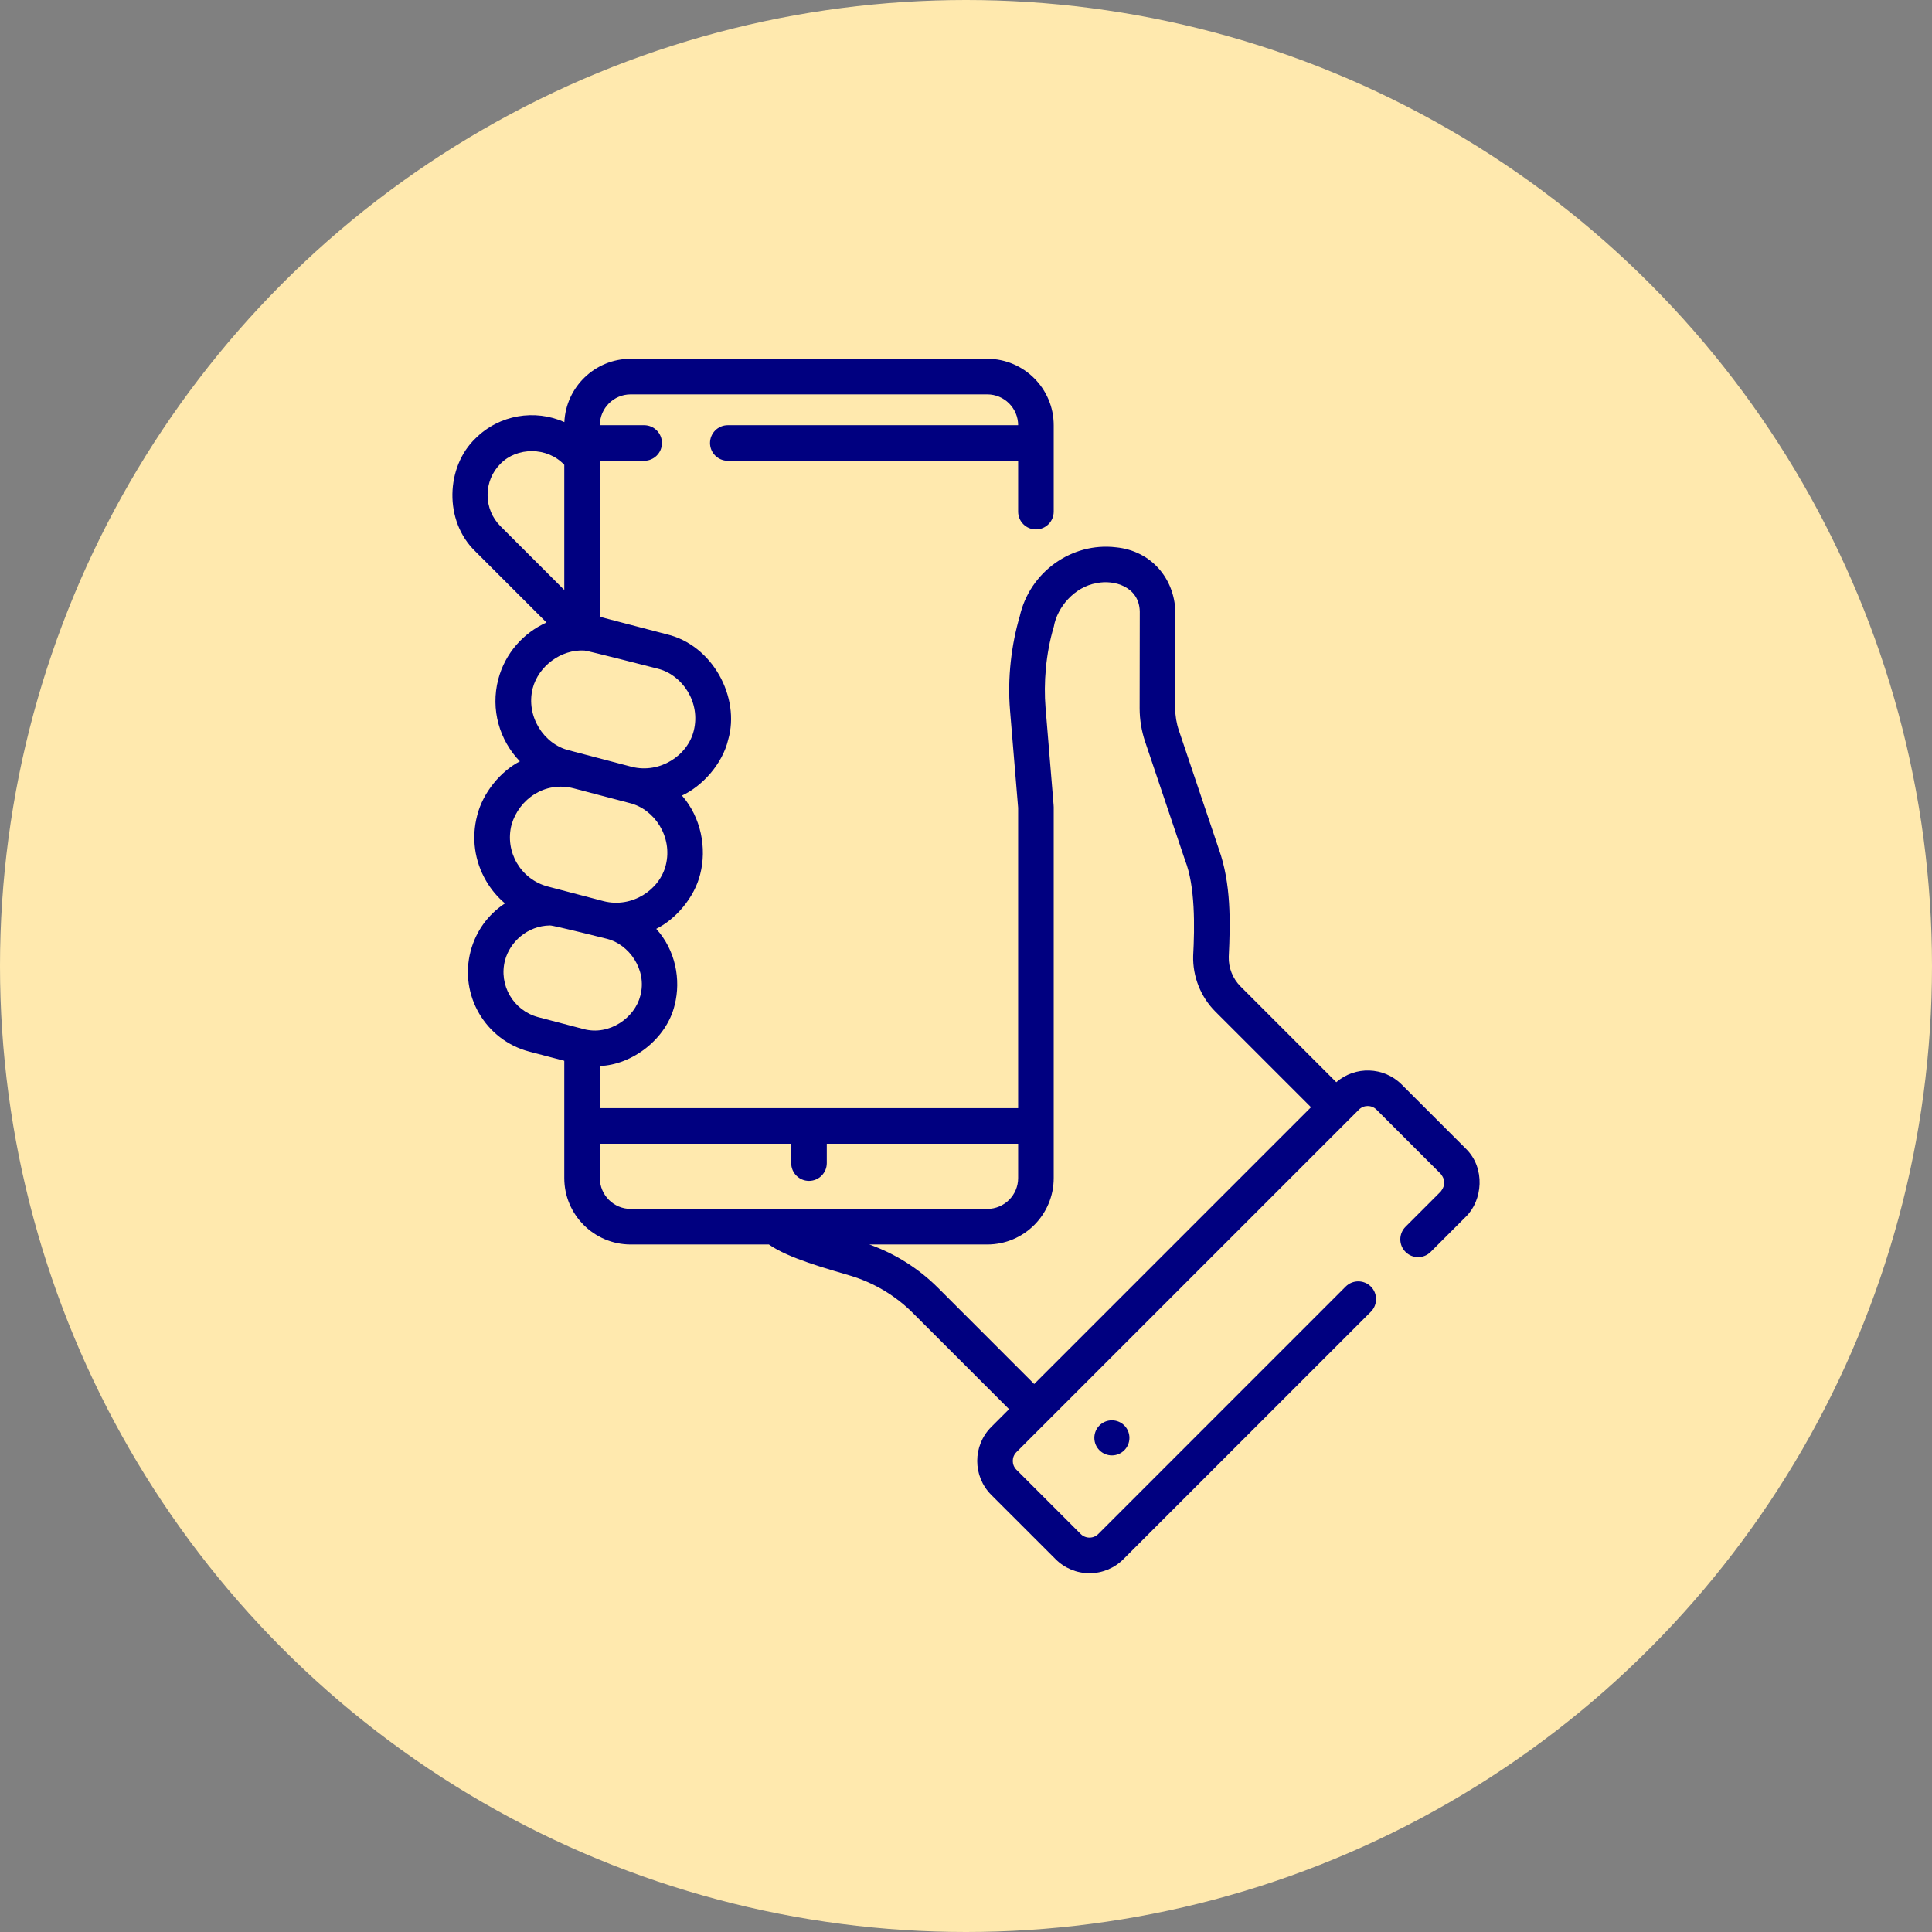 <svg width="70" height="70" viewBox="0 0 70 70" fill="none" xmlns="http://www.w3.org/2000/svg">
  <rect x="0" y="0" width="70" height="70" fill="#808080" stroke="none"/>
  <circle cx="35" cy="35" r="35" fill="#FFE9AE" />
  <g clip-path="url(#clip0_4400_17170)">
    <path
      d="M53.113 41.621L50.785 39.293C50.136 38.645 49.099 38.618 48.416 39.21L44.947 35.74C44.665 35.458 44.509 35.067 44.52 34.668C44.58 33.414 44.608 32.014 44.159 30.759L42.713 26.464C42.625 26.205 42.581 25.936 42.58 25.665L42.585 22.151C42.549 20.976 41.728 19.958 40.435 19.83C38.831 19.638 37.307 20.725 36.946 22.334C36.65 23.337 36.495 24.554 36.596 25.744L36.889 29.268V40.151H21.734V38.623C22.886 38.586 24.153 37.656 24.446 36.406C24.677 35.496 24.477 34.429 23.777 33.654C24.482 33.307 25.164 32.518 25.371 31.668C25.609 30.74 25.409 29.626 24.709 28.825C25.433 28.491 26.173 27.691 26.384 26.799C26.826 25.271 25.823 23.371 24.152 22.98C24.152 22.98 21.78 22.358 21.734 22.348V16.695H23.339C23.695 16.695 23.984 16.407 23.984 16.051C23.984 15.695 23.695 15.406 23.339 15.406H21.734C21.734 14.79 22.235 14.289 22.851 14.289H35.77C36.387 14.289 36.888 14.79 36.889 15.406H26.37C26.014 15.406 25.725 15.695 25.725 16.051C25.725 16.407 26.014 16.695 26.37 16.695H36.889V18.537C36.889 18.893 37.177 19.182 37.533 19.182C37.889 19.182 38.178 18.893 38.178 18.537V15.407C38.178 14.08 37.098 13 35.77 13H22.851C21.562 13 20.507 14.018 20.448 15.293C19.385 14.82 18.094 15.018 17.224 15.888C16.159 16.907 16.07 18.868 17.224 19.979L19.8 22.554C18.967 22.929 18.303 23.662 18.053 24.612C17.766 25.709 18.1 26.825 18.836 27.585C18.145 27.942 17.497 28.711 17.289 29.547C17.077 30.355 17.192 31.197 17.614 31.919C17.796 32.231 18.027 32.505 18.296 32.732C17.679 33.136 17.24 33.746 17.051 34.464C16.634 36.053 17.587 37.684 19.175 38.101L20.445 38.434V42.684C20.445 44.011 21.524 45.09 22.851 45.09H27.859C28.572 45.595 29.982 45.971 30.822 46.224C31.67 46.48 32.449 46.946 33.075 47.572L36.56 51.057L35.916 51.701C35.237 52.38 35.237 53.484 35.916 54.163L38.244 56.49C38.572 56.819 39.01 57 39.474 57C39.939 57 40.376 56.819 40.705 56.49L49.669 47.527C49.92 47.275 49.92 46.867 49.669 46.615C49.417 46.364 49.009 46.364 48.757 46.615L39.793 55.579C39.708 55.664 39.595 55.711 39.474 55.711C39.354 55.711 39.24 55.664 39.155 55.579L36.827 53.251C36.651 53.075 36.651 52.789 36.827 52.613L37.927 51.513C37.927 51.513 37.927 51.513 37.927 51.513C37.927 51.513 37.927 51.513 37.927 51.513L49.235 40.205C49.411 40.029 49.698 40.029 49.874 40.205L52.201 42.532C52.279 42.64 52.445 42.854 52.201 43.171L50.925 44.448C50.673 44.699 50.673 45.108 50.925 45.359C51.176 45.611 51.584 45.611 51.836 45.359L53.113 44.082C53.713 43.498 53.833 42.329 53.113 41.621ZM17.666 17.933C17.666 17.505 17.832 17.102 18.136 16.8C18.728 16.195 19.825 16.18 20.445 16.842V21.376L18.135 19.067C17.832 18.764 17.666 18.362 17.666 17.933ZM19.3 24.94C19.508 24.142 20.32 23.521 21.176 23.57C21.299 23.577 23.825 24.226 23.825 24.226C24.728 24.447 25.392 25.453 25.137 26.472C24.917 27.375 23.91 28.038 22.891 27.784L20.612 27.185C19.709 26.965 19.045 25.958 19.3 24.94ZM18.536 29.874C18.812 28.945 19.746 28.298 20.781 28.562L22.812 29.096C23.715 29.316 24.379 30.323 24.124 31.341C23.904 32.244 22.897 32.908 21.878 32.653L19.847 32.12C18.867 31.862 18.278 30.855 18.536 29.874ZM18.298 34.792C18.474 34.136 19.101 33.541 19.928 33.531C20.072 33.531 21.995 34.016 21.995 34.016C22.784 34.212 23.456 35.133 23.2 36.078C23.003 36.867 22.083 37.54 21.137 37.283L19.502 36.854C18.602 36.617 18.061 35.692 18.298 34.792ZM21.734 42.684V41.44H28.667V42.142C28.667 42.498 28.955 42.786 29.311 42.786C29.667 42.786 29.956 42.498 29.956 42.142V41.44H36.889V42.684C36.889 43.3 36.387 43.801 35.77 43.801H22.851C22.235 43.801 21.734 43.3 21.734 42.684ZM33.986 46.66C33.286 45.96 32.431 45.422 31.498 45.09H35.77C37.098 45.09 38.178 44.011 38.178 42.684V29.238C38.178 29.224 38.176 29.21 38.175 29.196C38.175 29.192 38.175 29.188 38.175 29.184L38.175 29.178C38.174 29.175 38.174 29.172 38.174 29.169L37.882 25.637C37.81 24.771 37.886 23.692 38.183 22.7C38.305 22.004 38.927 21.261 39.736 21.127C40.363 20.994 41.271 21.253 41.296 22.15L41.291 25.663C41.291 25.664 41.291 25.665 41.291 25.665V25.666C41.292 26.078 41.359 26.485 41.491 26.876L42.937 31.17C43.307 32.106 43.287 33.572 43.231 34.633C43.211 35.384 43.504 36.12 44.035 36.652L45.705 38.321C45.705 38.322 45.706 38.322 45.706 38.323L47.5 40.117L37.471 50.146L33.986 46.66Z"
      fill="#000080" />
    <path
      d="M40.286 52.732C40.637 52.732 40.921 52.448 40.921 52.097C40.921 51.745 40.637 51.461 40.286 51.461C39.934 51.461 39.65 51.745 39.65 52.097C39.65 52.448 39.934 52.732 40.286 52.732Z"
      fill="#000080" />
  </g>
  <defs>
    <clipPath id="clip0_4400_17170">
      <rect width="44" height="44" fill="white" transform="translate(13 13)" />
    </clipPath>
  </defs>
</svg>